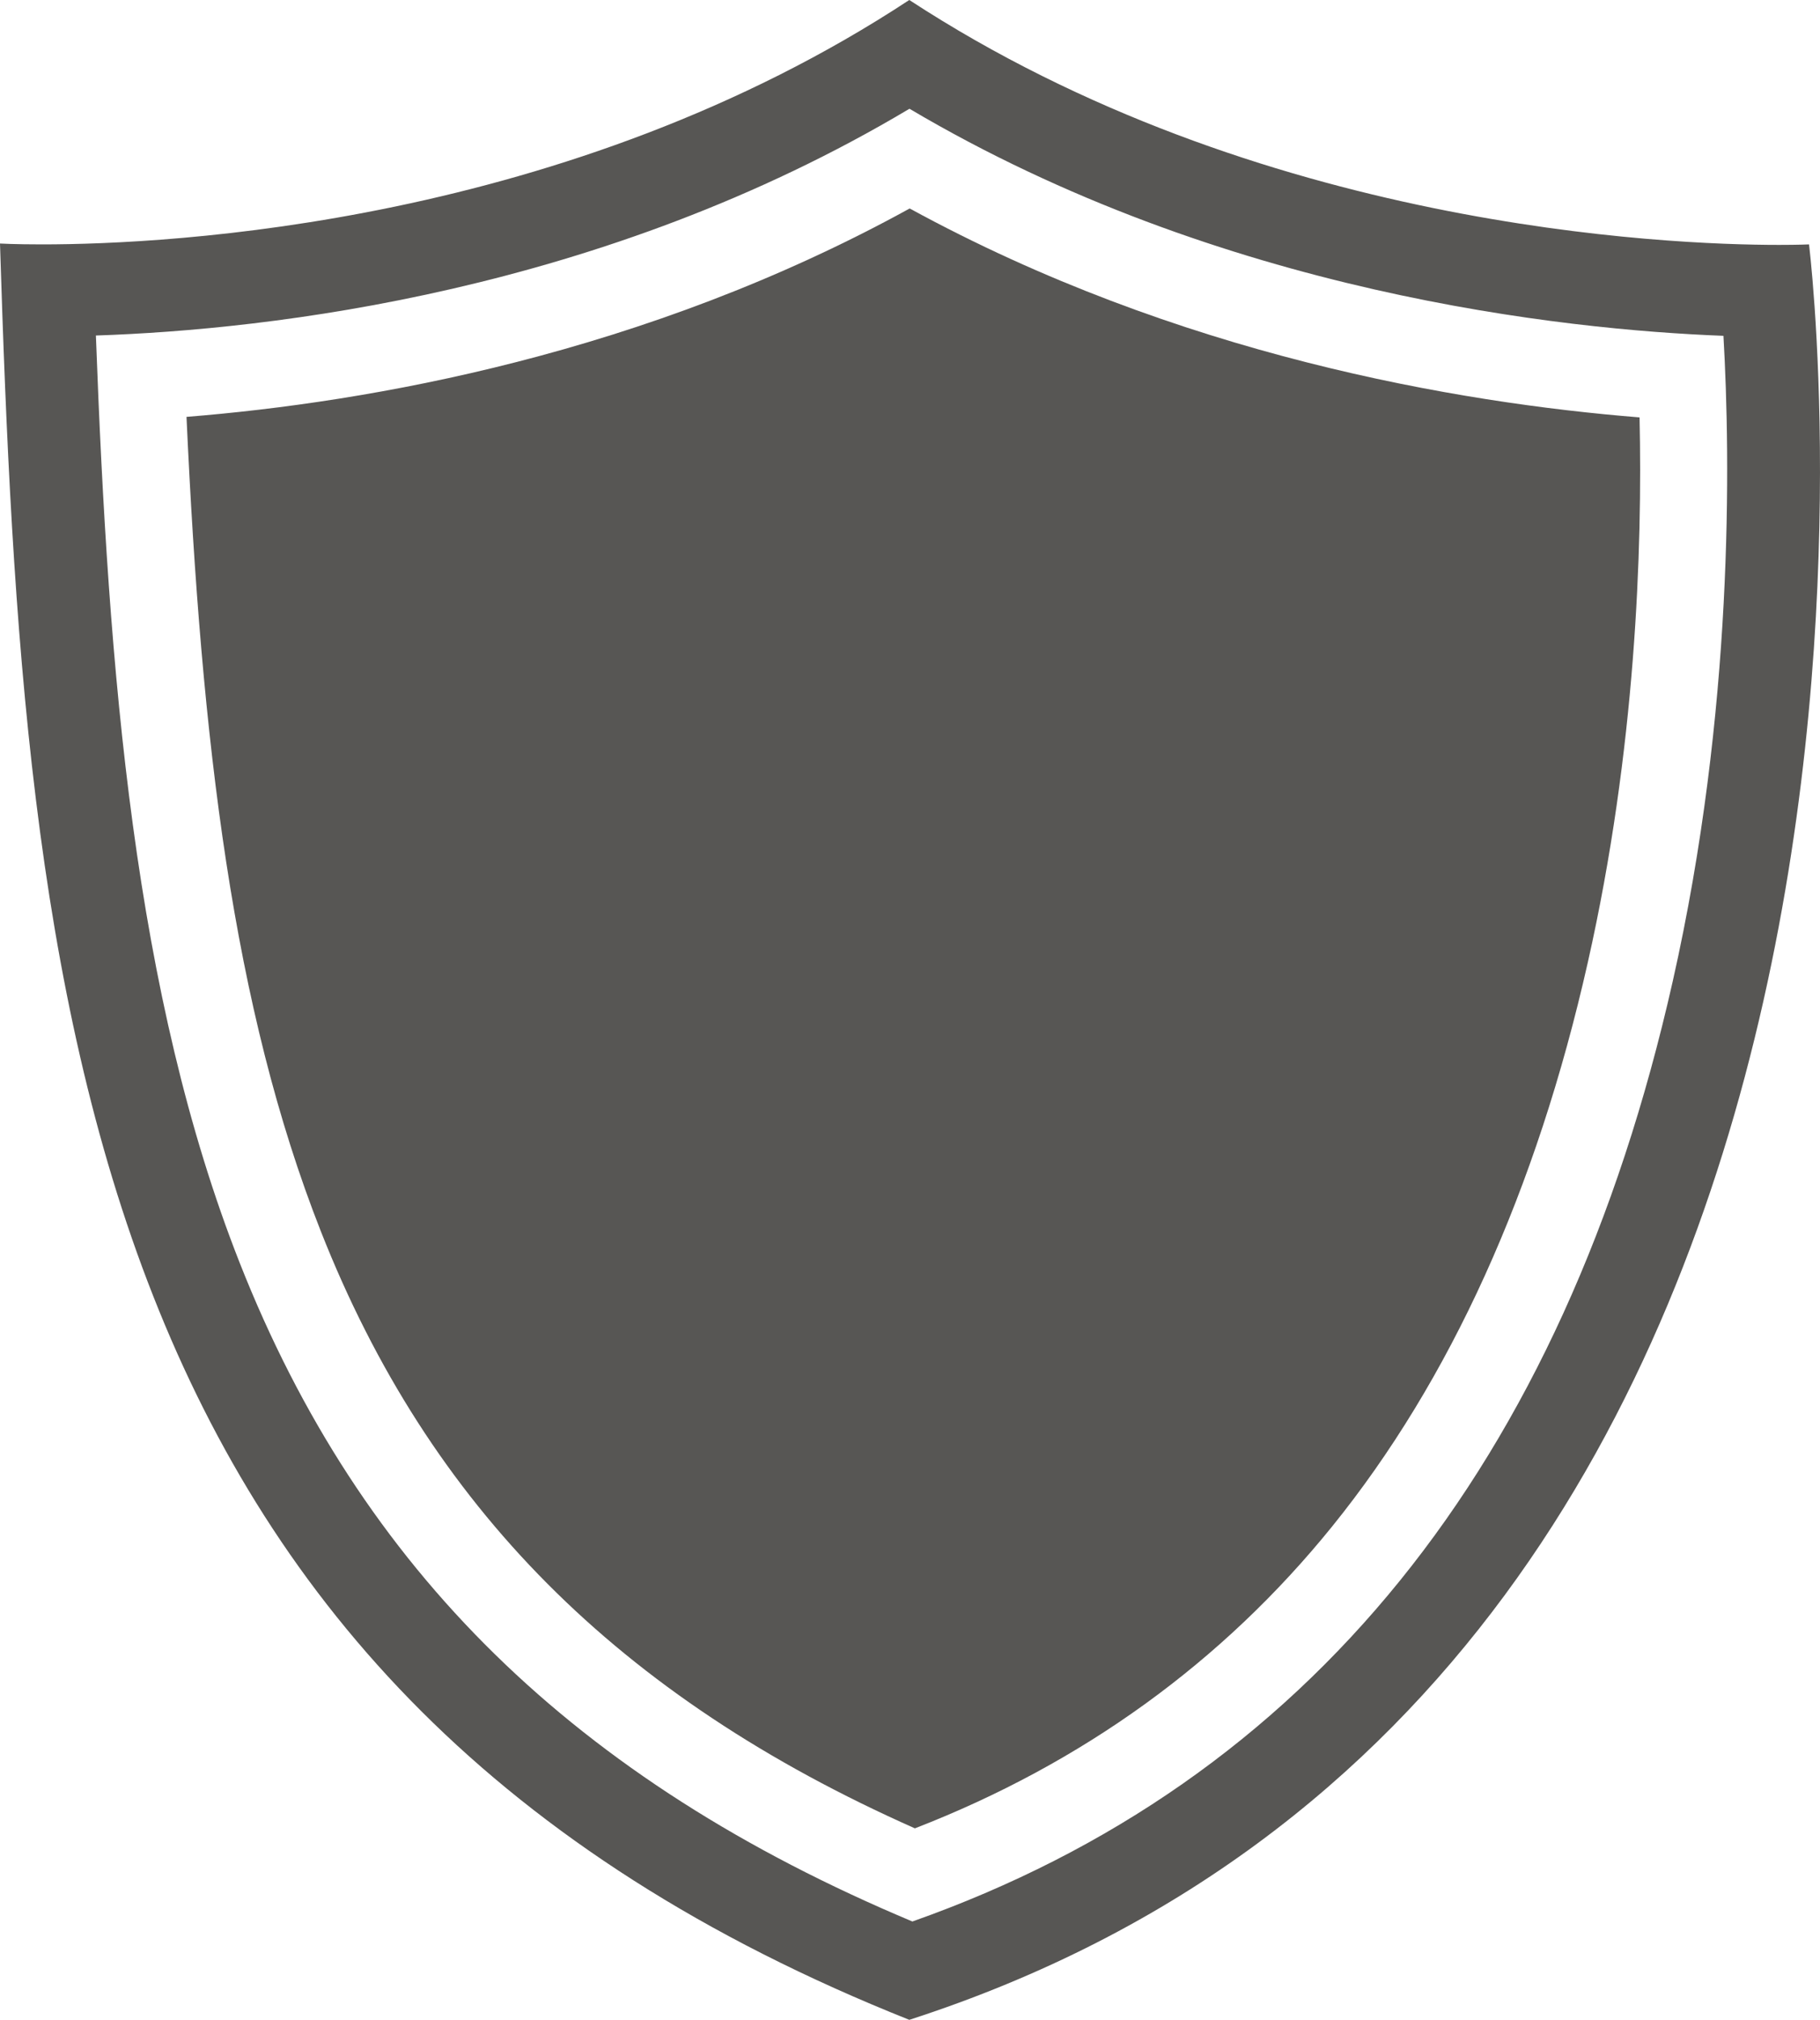 <svg width="55" height="61" viewBox="0 0 55 61" fill="none" xmlns="http://www.w3.org/2000/svg">
<g clip-path="url(#clip0_62_4635)">
<path d="M27.485 3.285C36.928 8.872 47.285 9.959 52.082 10.142C52.297 13.874 52.394 21.461 50.55 29.635C47.252 44.264 39.523 53.812 27.572 58.031C17.374 53.756 10.901 47.414 7.244 38.14C4.054 30.049 3.276 20.32 2.898 10.133C8.15 9.957 18.195 8.823 27.483 3.285M27.478 0C17.15 6.79 5.134 7.381 1.267 7.381C0.452 7.381 0 7.355 0 7.355C0.727 30.573 2.472 51.05 27.479 61.001C60.048 50.474 54.668 7.381 54.668 7.381C54.668 7.381 54.349 7.396 53.764 7.396C50.366 7.396 38.023 6.889 27.479 0L27.478 0Z" fill="#575654"/>
<path d="M5.636 12.59C6.087 22.405 7.031 30.427 9.697 37.19C12.972 45.495 18.689 51.244 27.648 55.218C32.705 53.258 36.943 50.196 40.255 46.103C43.83 41.686 46.43 35.953 47.983 29.067C49.433 22.641 49.636 16.588 49.547 12.606C44.037 12.163 35.59 10.72 27.49 6.296C19.481 10.703 11.145 12.148 5.636 12.59Z" fill="#575654"/>
</g>
<defs>
<clipPath id="clip0_62_4635">
<rect width="55" height="61" fill="white"/>
</clipPath>
</defs>
</svg>
